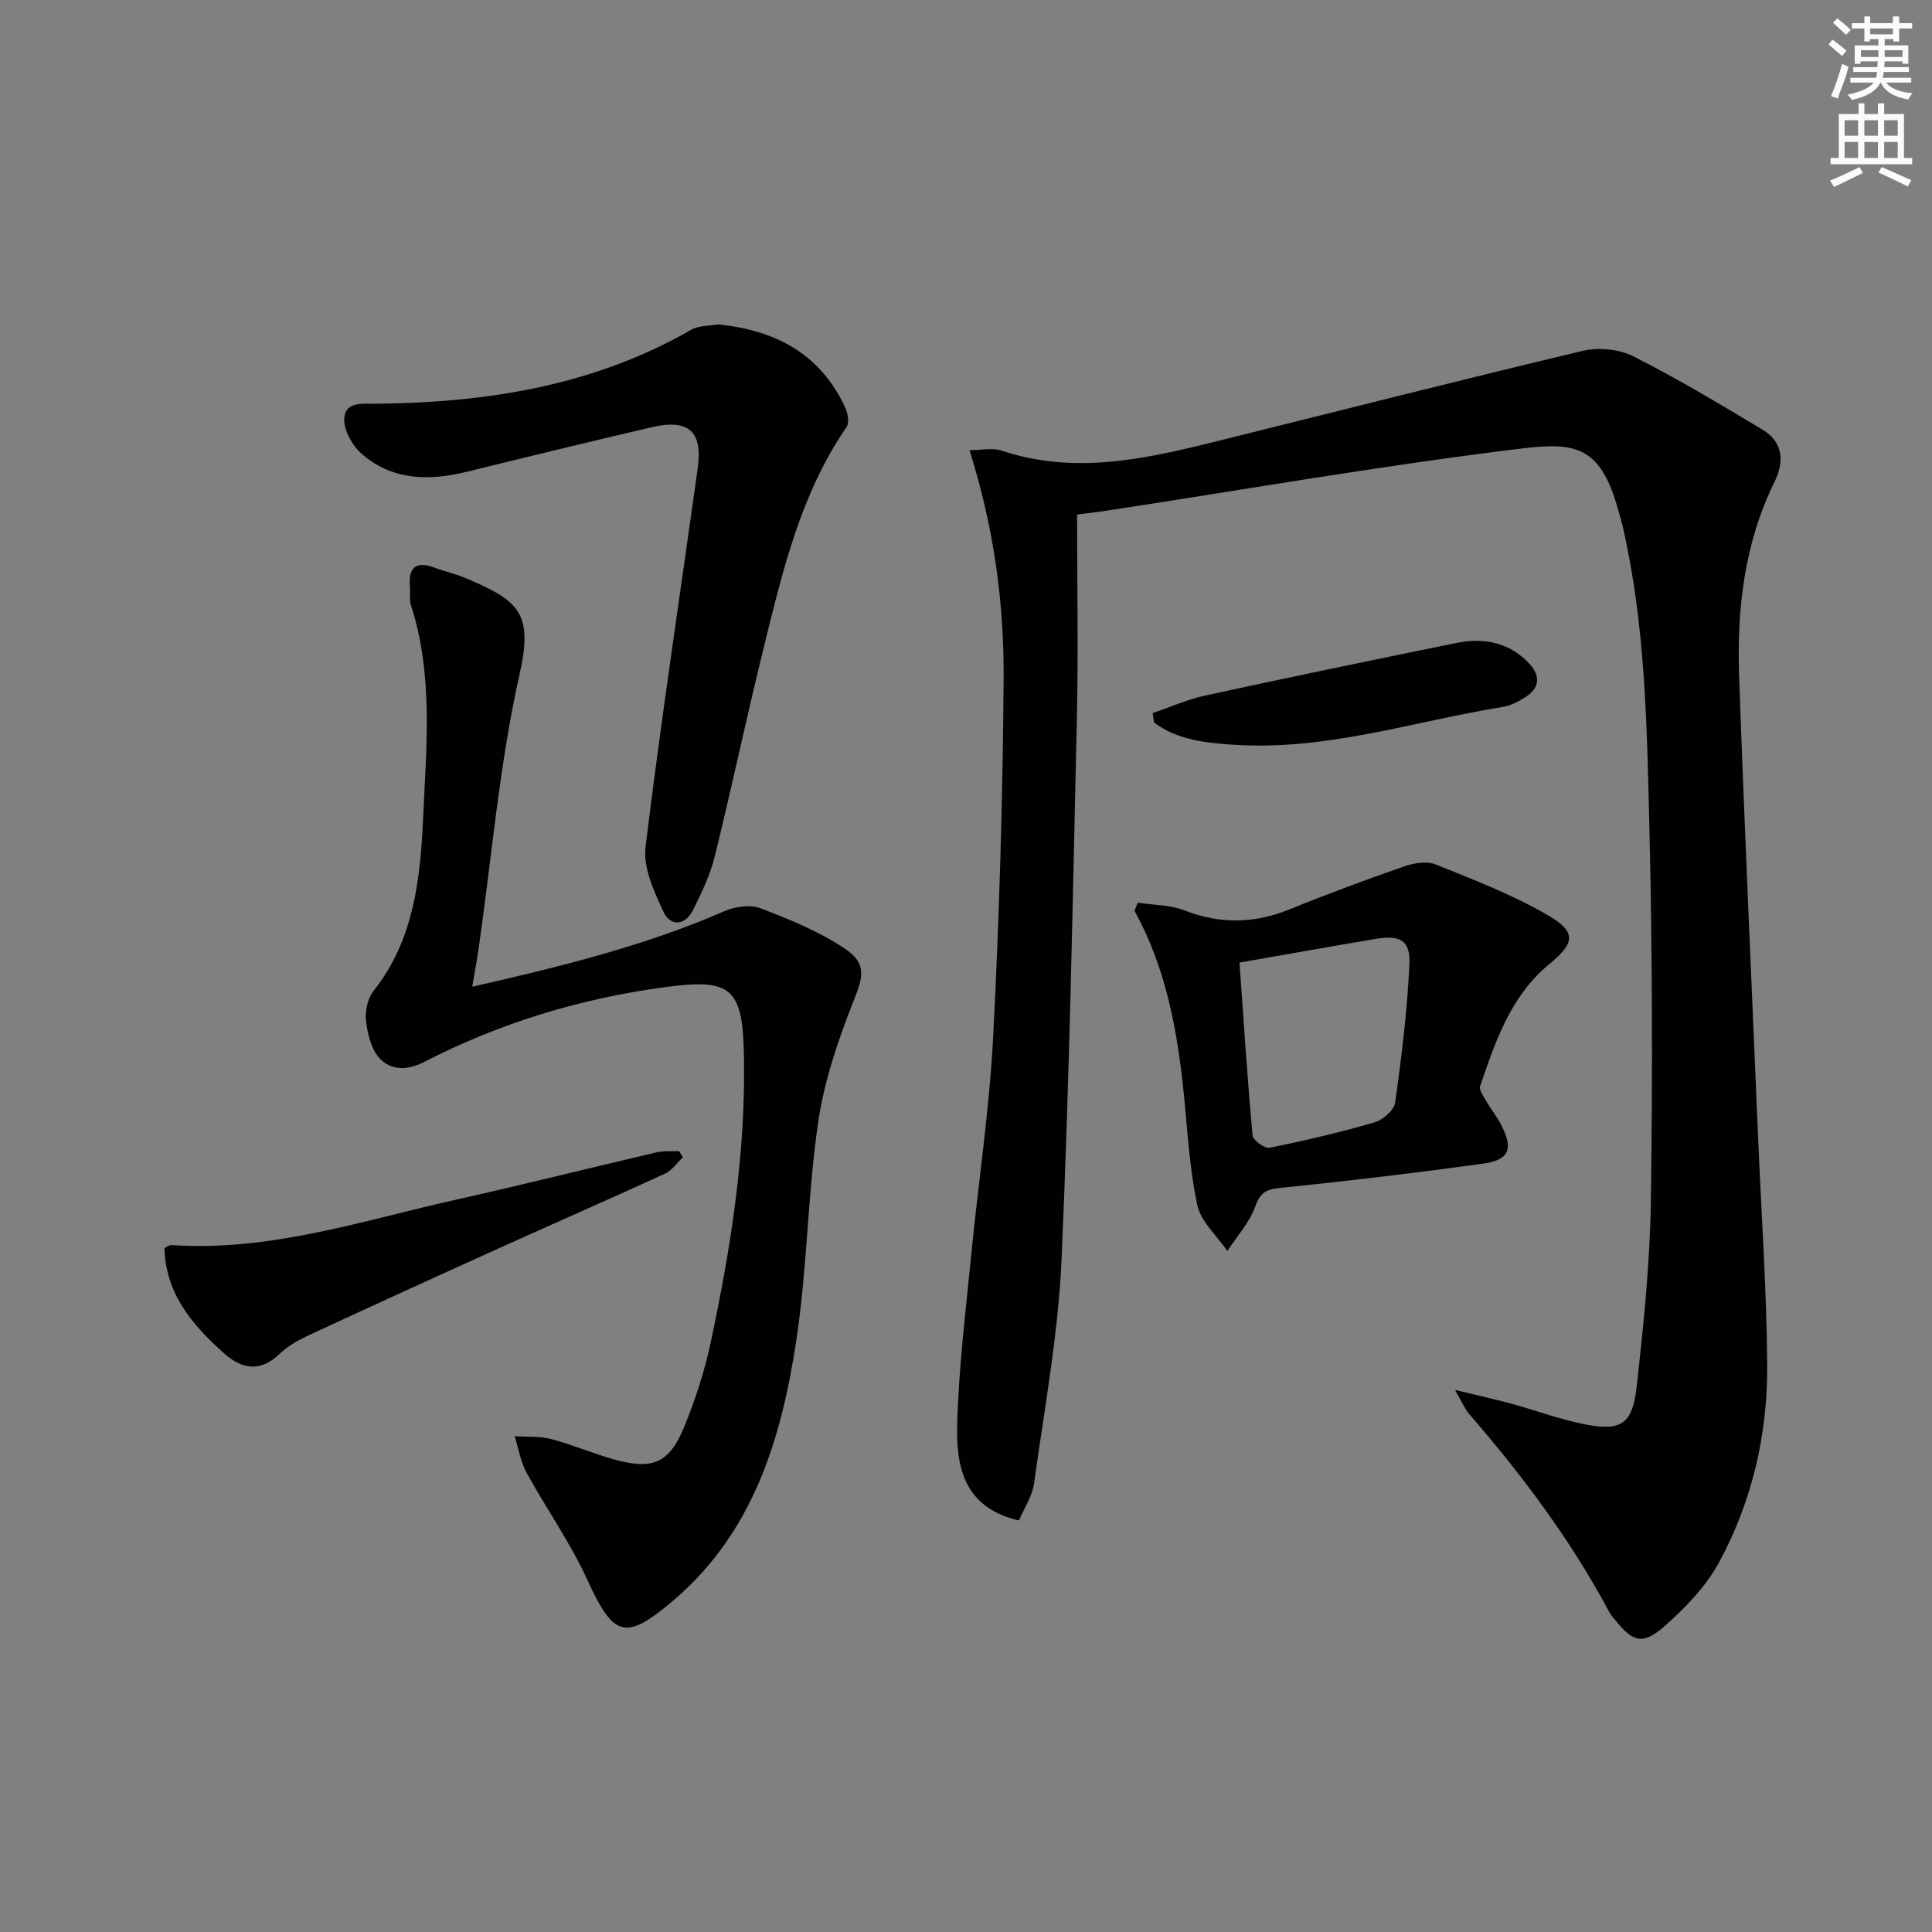 <svg enable-background="new 0 0 400 400" viewBox="0 0 400 400" xmlns="http://www.w3.org/2000/svg"><rect x="0" y="0" width="400" height="400" fill="#808080" stroke="none"/><g fill="#010102"><path d="m223 106.53c0 14.43.27 28.42-.05 42.39-.85 37.26-1.52 74.53-3.16 111.76-.69 15.53-3.55 30.97-5.7 46.42-.39 2.77-2.14 5.34-3.13 7.7-11.55-2.68-13-11.31-12.78-19.89.3-11.76 1.77-23.5 2.92-35.24 1.47-15.04 3.76-30.03 4.53-45.1 1.26-24.58 1.98-49.21 2.16-73.83.12-15.76-1.97-31.42-7.07-47.54 2.59 0 4.79-.53 6.61.08 14.93 5.01 29.48 1.83 44.01-1.78 25.43-6.31 50.82-12.79 76.31-18.85 3.26-.78 7.51-.39 10.47 1.1 9.15 4.62 17.97 9.91 26.76 15.19 4.31 2.59 4.6 6.61 2.5 10.86-6.27 12.75-7.81 26.43-7.31 40.33 1.12 31.74 2.59 63.47 3.92 95.21.66 15.79 1.78 31.57 1.89 47.36.09 14.28-3.13 28.14-9.95 40.73-2.76 5.1-7.12 9.59-11.54 13.45-4.33 3.77-6.42 3-9.97-1.47-.41-.52-.9-1.01-1.2-1.59-7.96-14.91-18.01-28.33-29.05-41.07-.92-1.06-1.46-2.44-2.93-4.98 4.71 1.14 8.18 1.9 11.59 2.83 5.11 1.39 10.11 3.27 15.28 4.29 7.46 1.47 9.87-.01 10.73-7.69 1.44-12.86 2.78-25.8 2.96-38.72.36-25.98.31-51.99-.33-77.96-.5-20.57-.84-41.23-5.49-61.47-.26-1.13-.6-2.24-.91-3.36-3.68-13.21-8.66-14.2-19.94-12.84-28.46 3.45-56.73 8.4-85.08 12.74-2.12.34-4.25.57-7.05.94z"/><path d="m97.77 204.29c18.37-4.18 35.71-8.45 52.21-15.64 2.19-.95 5.3-1.42 7.42-.62 5.98 2.28 12.04 4.75 17.34 8.25 4.91 3.24 3.95 5.98 1.88 11.22-3.2 8.09-6.04 16.57-7.27 25.14-2.13 14.77-2.23 29.85-4.44 44.6-3.07 20.45-8.88 40.02-25.57 54.18-9.96 8.45-12.32 7.49-17.79-4.44-3.51-7.66-8.47-14.65-12.53-22.07-1.25-2.29-1.66-5.03-2.46-7.56 2.54.17 5.18-.04 7.6.6 4.48 1.18 8.78 3.07 13.25 4.29 7.72 2.1 11.17.64 14.2-6.71 2.32-5.64 4.23-11.53 5.51-17.49 4.21-19.68 7.32-39.52 6.9-59.76-.28-13.74-2.69-15.72-16.14-13.93-17.62 2.34-34.35 7.42-50.13 15.55-3.43 1.77-6.84 1.72-9.17-.79-1.76-1.9-2.49-5.12-2.81-7.85-.23-1.98.38-4.59 1.6-6.14 8.37-10.57 9.66-23.29 10.23-35.81.67-14.7 2.15-29.62-2.54-44.09-.35-1.07-.07-2.32-.18-3.48-.39-4.03.98-5.78 5.18-4.18 2.02.77 4.16 1.22 6.14 2.05 11.12 4.68 14.26 7.13 11.39 19.89-4.17 18.55-5.75 37.69-8.45 56.58-.34 2.41-.8 4.81-1.37 8.21z"/><path d="m148.69 67.16c11.92 1.21 21.15 6.1 26.31 17.23.54 1.17.89 3.13.28 4.01-9.55 13.89-13.28 29.94-17.21 45.89-3.53 14.33-6.57 28.77-10.11 43.1-.94 3.82-2.72 7.49-4.49 11.04-1.62 3.26-4.68 3.4-6.09.38-1.96-4.2-4.26-9.15-3.73-13.45 3.19-26.18 7.16-52.26 10.8-78.38 1.08-7.71-1.87-10.33-9.66-8.5-12.74 2.98-25.46 6.07-38.16 9.2-7.77 1.91-15.29 1.8-21.62-3.6-1.98-1.68-3.82-4.87-3.74-7.3.12-3.75 3.89-3.16 6.69-3.19 22.86-.24 44.95-3.71 65.16-15.32 1.55-.9 3.7-.77 5.57-1.11z"/><path d="m235.54 186.89c3.25.5 6.72.44 9.72 1.61 7.38 2.86 14.45 2.73 21.73-.23 7.82-3.18 15.74-6.11 23.72-8.89 2.01-.7 4.69-1.15 6.53-.41 7.95 3.21 16.05 6.31 23.41 10.62 5.86 3.44 5.32 5.74.09 10.04-7.95 6.55-11.11 15.93-14.29 25.21-.27.79.65 2.09 1.21 3.05 1 1.73 2.28 3.3 3.18 5.07 2.51 4.95 1.64 7.22-3.82 7.97-13.97 1.92-27.98 3.59-42.01 5.02-2.92.3-4.1.96-5.14 3.87-1.18 3.32-3.78 6.14-5.76 9.18-2.15-3.15-5.47-6.04-6.22-9.5-1.63-7.58-2.02-15.43-2.81-23.18-1.35-13.12-3.68-25.96-10.19-37.72.22-.56.43-1.14.65-1.71zm21.08 12.4c.88 12.32 1.64 24.06 2.71 35.78.09 1 2.49 2.76 3.5 2.56 7.31-1.47 14.58-3.18 21.74-5.25 1.74-.5 4.06-2.52 4.28-4.11 1.33-9.47 2.5-18.99 2.95-28.53.24-5.09-1.87-6.22-7.12-5.33-9.15 1.54-18.29 3.18-28.06 4.88z"/><path d="m34.05 258.39c.58-.25 1.04-.64 1.48-.61 20.47 1.39 39.69-5.13 59.23-9.48 13.75-3.06 27.4-6.51 41.12-9.71 1.51-.35 3.13-.18 4.71-.26.27.42.54.84.81 1.27-1.23 1.15-2.26 2.72-3.71 3.39-11.31 5.19-22.72 10.17-34.06 15.3-13.17 5.95-26.32 11.95-39.43 18.03-2.24 1.04-4.55 2.28-6.3 3.98-4 3.86-7.84 3.17-11.48-.08-6.56-5.84-12.13-12.33-12.37-21.83z"/><path d="m238.64 147.64c3.62-1.23 7.15-2.82 10.86-3.63 17.3-3.76 34.63-7.35 51.97-10.88 5.66-1.15 10.97-.2 15.12 4.23 2.44 2.6 2.2 5.12-.87 7.04-1.39.87-2.96 1.69-4.54 1.95-18.59 3.02-36.73 9.16-55.94 7.83-5.81-.4-11.48-1-16.29-4.57-.1-.66-.2-1.32-.31-1.97z"/></g><path d="m378.6 9.2.8-1c.9.7 1.9 1.4 2.9 2.3l-.9 1.1c-1.1-.9-2-1.7-2.8-2.4zm.5 10.7c.9-2.1 1.6-4.3 2.3-6.7.4.2.8.4 1.3.6-.7 3.1-1.5 4.3-2.2 6.6zm.4-15.2.9-.9c1 .8 2 1.6 2.8 2.4l-1 1c-1-.9-1.9-1.8-2.7-2.5zm12.5-1.3h1.2v1.4h2.7v1.1h-2.7v2.7h-1.2v-.5h-1.8v1.3h4.9v3.8h-1.2v-.5h-3.7c0 .4-.1.9-.1 1.2h5.1v1h-5.2c0 .5-.1.9-.3 1.2h6v1h-5.2c1.1 1.3 2.9 2 5.5 2.2-.4.4-.7.8-.9 1.3-2.9-.5-4.8-1.6-5.7-3.5h-.1c-.8 1.7-2.7 2.9-5.9 3.6-.2-.4-.6-.8-.9-1.1 2.8-.6 4.6-1.4 5.4-2.5h-4.8v-1h5.3c.1-.3.2-.7.2-1.2h-4.9v-1h5c0-.4 0-.8.1-1.2h-3.6v.5h-1.2v-3.8h4.9v-1.3h-1.8v.5h-1.1v-2.7h-2.6v-1.1h2.6v-1.4h1.2v1.4h4.7v-1.4zm-6.7 8.4h3.6c0-.4 0-.9 0-1.4h-3.6zm1.9-4.7h4.7v-1.2h-4.7zm6.7 3.3h-3.7v1.4h3.7z" fill="#fcfafa"/><path d="m384.7 21.4h1.3v2.2h2.8v-2.2h1.3v2.2h4.1v9.1h1.7v1.3h-16.9v-1.3h1.7v-9.1h4.1v-2.2zm.3 13.2.7 1.2c-1.8.9-3.8 1.9-6 2.9-.2-.4-.5-.8-.8-1.3 2.4-1 4.4-2 6.1-2.8zm-3.1-6.5h2.8v-3.2h-2.8zm0 4.6h2.8v-3.3h-2.8v3.2zm4.1-4.6h2.8v-3.2h-2.8zm0 4.6h2.8v-3.3h-2.8zm3.6 1.9c2.1.9 4.1 1.8 6.1 2.7l-.7 1.3c-2.2-1.1-4.2-2-6.1-2.9zm3.3-9.7h-2.8v3.2h2.8zm-2.8 7.8h2.8v-3.3h-2.8z" fill="#fcfafa"/></svg>